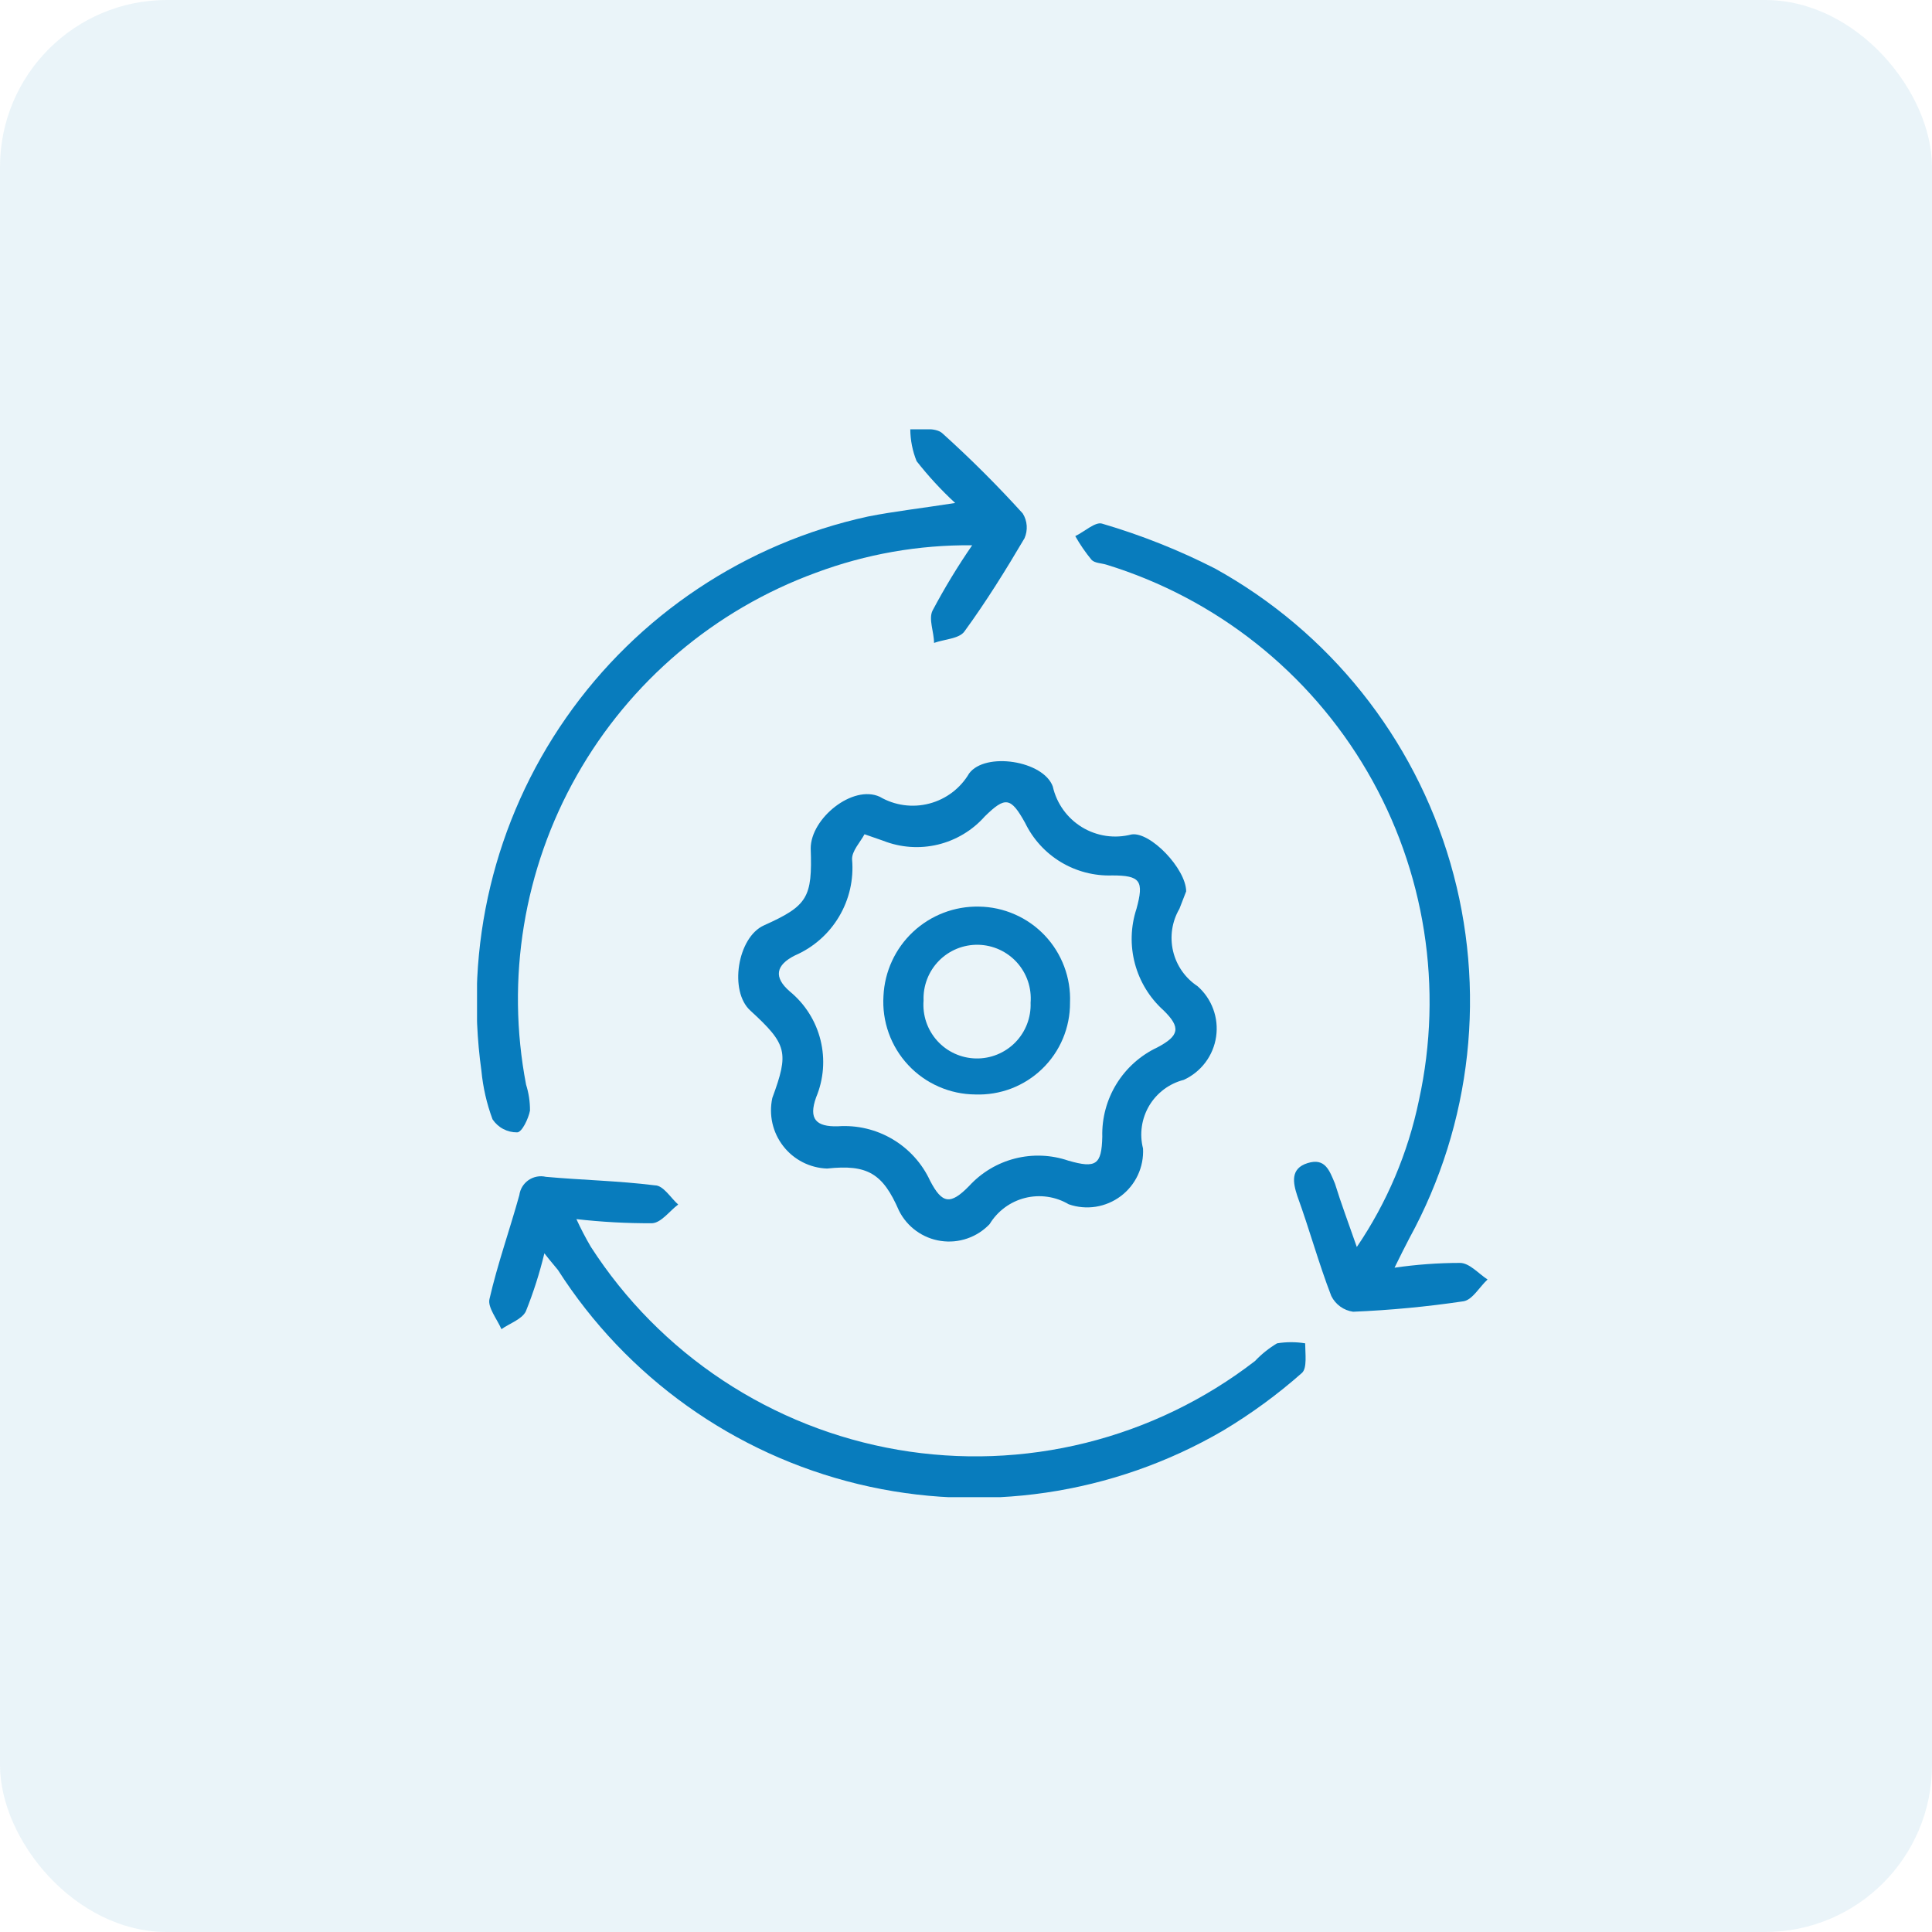 <svg xmlns="http://www.w3.org/2000/svg" width="81" height="81" viewBox="0 0 81 81" fill="none"><rect width="81" height="81" rx="7" fill="#2C95C5" fill-opacity="0.1"></rect><g clip-path="url(#clip0_2066_5781)"><path d="M49.731 37.37L49.448 38.101C49.135 38.636 49.04 39.27 49.181 39.874C49.322 40.477 49.689 41.004 50.206 41.345C50.503 41.605 50.729 41.935 50.865 42.306C51.002 42.676 51.043 43.075 50.986 43.465C50.929 43.856 50.775 44.226 50.538 44.542C50.301 44.857 49.989 45.109 49.631 45.273C49.33 45.35 49.046 45.486 48.797 45.672C48.549 45.858 48.339 46.091 48.18 46.358C48.022 46.626 47.917 46.922 47.873 47.229C47.828 47.537 47.845 47.85 47.922 48.151C47.942 48.536 47.867 48.919 47.704 49.268C47.541 49.616 47.295 49.919 46.987 50.15C46.679 50.381 46.319 50.533 45.939 50.593C45.559 50.652 45.17 50.617 44.806 50.49C44.256 50.164 43.598 50.069 42.977 50.224C42.356 50.38 41.822 50.775 41.49 51.322C41.23 51.595 40.908 51.802 40.552 51.924C40.196 52.047 39.815 52.082 39.442 52.026C39.069 51.971 38.715 51.826 38.41 51.605C38.105 51.384 37.858 51.093 37.689 50.755C37.013 49.193 36.364 48.809 34.674 48.992C34.317 48.979 33.967 48.888 33.649 48.725C33.332 48.562 33.053 48.331 32.835 48.048C32.616 47.766 32.462 47.439 32.383 47.09C32.305 46.742 32.304 46.381 32.38 46.032C33.084 44.122 33.002 43.784 31.467 42.377C30.553 41.564 30.919 39.289 32.033 38.795C33.861 37.973 34.062 37.635 33.989 35.57C33.989 34.309 35.752 32.884 36.885 33.405C37.511 33.771 38.258 33.874 38.96 33.69C39.662 33.507 40.263 33.053 40.631 32.427C41.307 31.513 43.747 31.888 44.139 32.975C44.218 33.327 44.368 33.659 44.578 33.952C44.788 34.245 45.055 34.492 45.362 34.68C45.67 34.867 46.013 34.991 46.369 35.044C46.726 35.096 47.089 35.076 47.438 34.985C48.224 34.857 49.722 36.42 49.731 37.37ZM36.245 34.976C36.072 35.305 35.706 35.68 35.724 36.036C35.798 36.873 35.606 37.711 35.176 38.432C34.747 39.154 34.101 39.722 33.331 40.056C32.527 40.458 32.417 40.97 33.12 41.573C33.755 42.096 34.204 42.809 34.401 43.607C34.599 44.406 34.534 45.246 34.217 46.004C33.888 46.918 34.217 47.247 35.131 47.22C35.93 47.164 36.728 47.352 37.418 47.76C38.109 48.168 38.659 48.776 38.995 49.504C39.498 50.472 39.845 50.527 40.631 49.723C41.147 49.16 41.816 48.759 42.556 48.571C43.296 48.383 44.075 48.415 44.797 48.663C45.949 48.992 46.186 48.837 46.214 47.658C46.193 46.877 46.401 46.106 46.811 45.441C47.222 44.775 47.817 44.244 48.525 43.912C49.439 43.428 49.521 43.081 48.781 42.359C48.199 41.836 47.782 41.154 47.581 40.398C47.38 39.642 47.403 38.844 47.648 38.101C47.968 36.931 47.812 36.703 46.634 36.703C45.877 36.729 45.129 36.535 44.48 36.145C43.831 35.754 43.31 35.183 42.979 34.501C42.376 33.414 42.148 33.386 41.289 34.227C40.77 34.814 40.083 35.226 39.321 35.41C38.559 35.593 37.76 35.537 37.031 35.25L36.245 34.976Z" fill="#087CBD"></path><path d="M56.885 52.281C58.148 50.422 59.033 48.333 59.489 46.132C60.523 41.428 59.75 36.506 57.322 32.345C54.895 28.185 50.991 25.089 46.387 23.674C46.177 23.61 45.894 23.61 45.766 23.473C45.509 23.162 45.279 22.828 45.081 22.477C45.464 22.294 45.93 21.856 46.214 21.956C47.84 22.433 49.418 23.061 50.928 23.829C55.727 26.48 59.279 30.923 60.808 36.187C62.338 41.452 61.719 47.107 59.087 51.916C58.905 52.263 58.731 52.61 58.466 53.149C59.374 53.017 60.29 52.949 61.207 52.948C61.609 52.948 61.984 53.396 62.367 53.643C62.029 53.953 61.737 54.492 61.362 54.556C59.827 54.784 58.281 54.931 56.73 54.995C56.536 54.968 56.351 54.894 56.192 54.779C56.032 54.664 55.904 54.513 55.816 54.337C55.286 52.967 54.903 51.55 54.391 50.143C54.208 49.586 54.09 48.992 54.82 48.764C55.551 48.535 55.734 49.056 55.972 49.632C56.218 50.436 56.52 51.23 56.885 52.281Z" fill="#087CBD"></path><path d="M40.046 21.088C39.461 20.547 38.92 19.961 38.429 19.334C38.258 18.91 38.168 18.457 38.164 18C38.621 18 39.233 17.918 39.507 18.164C40.687 19.227 41.812 20.35 42.879 21.527C42.975 21.681 43.032 21.857 43.045 22.038C43.057 22.22 43.026 22.402 42.952 22.568C42.166 23.902 41.344 25.227 40.43 26.479C40.211 26.78 39.599 26.799 39.16 26.954C39.16 26.497 38.922 25.958 39.096 25.602C39.597 24.657 40.152 23.741 40.759 22.861C38.523 22.839 36.302 23.23 34.208 24.012C29.964 25.564 26.411 28.576 24.185 32.508C21.958 36.441 21.204 41.037 22.056 45.474C22.167 45.826 22.223 46.193 22.22 46.562C22.156 46.9 21.882 47.475 21.681 47.475C21.477 47.477 21.276 47.428 21.095 47.332C20.915 47.237 20.762 47.097 20.649 46.927C20.406 46.271 20.249 45.586 20.183 44.89C19.459 39.687 20.727 34.403 23.732 30.095C26.738 25.787 31.259 22.772 36.392 21.655C37.506 21.435 38.648 21.308 40.046 21.088Z" fill="#087CBD"></path><path d="M22.823 52.546C22.624 53.374 22.364 54.187 22.047 54.977C21.882 55.315 21.371 55.479 21.023 55.726C20.841 55.306 20.439 54.812 20.521 54.465C20.859 52.994 21.371 51.56 21.773 50.107C21.79 49.98 21.833 49.859 21.899 49.751C21.966 49.642 22.055 49.548 22.16 49.476C22.265 49.404 22.384 49.354 22.509 49.331C22.634 49.307 22.763 49.31 22.887 49.339C24.395 49.476 25.912 49.504 27.456 49.696C27.812 49.696 28.113 50.217 28.433 50.5C28.068 50.774 27.721 51.267 27.337 51.285C26.278 51.29 25.219 51.232 24.166 51.112C24.348 51.508 24.549 51.896 24.77 52.272C26.209 54.505 28.097 56.413 30.313 57.878C32.529 59.343 35.025 60.332 37.643 60.782C40.261 61.232 42.943 61.133 45.521 60.493C48.099 59.852 50.516 58.683 52.618 57.06C52.89 56.772 53.201 56.523 53.541 56.32C53.932 56.256 54.33 56.256 54.72 56.32C54.72 56.74 54.811 57.361 54.583 57.562C53.56 58.466 52.456 59.273 51.285 59.975C46.665 62.671 41.182 63.476 35.982 62.221C30.783 60.965 26.27 57.748 23.39 53.241C23.253 53.067 23.107 52.912 22.823 52.546Z" fill="#087CBD"></path><path d="M44.861 42.039C44.864 42.556 44.762 43.068 44.562 43.544C44.362 44.021 44.067 44.452 43.695 44.811C43.324 45.17 42.884 45.451 42.401 45.636C41.918 45.82 41.403 45.905 40.887 45.886C40.358 45.882 39.837 45.77 39.353 45.557C38.869 45.345 38.434 45.036 38.074 44.649C37.714 44.263 37.437 43.807 37.259 43.309C37.081 42.812 37.007 42.283 37.04 41.756C37.088 40.733 37.532 39.769 38.28 39.069C39.027 38.37 40.019 37.989 41.042 38.01C41.56 38.017 42.07 38.127 42.544 38.335C43.019 38.542 43.446 38.843 43.802 39.218C44.158 39.594 44.435 40.037 44.617 40.522C44.799 41.006 44.882 41.522 44.861 42.039V42.039ZM43.208 42.039C43.232 41.733 43.194 41.426 43.096 41.136C42.997 40.845 42.84 40.578 42.635 40.351C42.429 40.123 42.179 39.94 41.901 39.813C41.621 39.685 41.319 39.617 41.013 39.61C40.706 39.604 40.402 39.661 40.118 39.776C39.834 39.892 39.577 40.065 39.362 40.284C39.148 40.503 38.98 40.764 38.87 41.05C38.76 41.336 38.709 41.641 38.721 41.948C38.697 42.253 38.735 42.561 38.833 42.851C38.932 43.141 39.089 43.408 39.294 43.636C39.5 43.864 39.749 44.047 40.029 44.174C40.307 44.301 40.609 44.37 40.916 44.376C41.222 44.383 41.527 44.326 41.811 44.21C42.095 44.094 42.352 43.922 42.567 43.703C42.781 43.484 42.949 43.223 43.059 42.937C43.169 42.651 43.22 42.345 43.208 42.039Z" fill="#087CBD"></path></g><defs><clipPath id="clip0_2066_5781"><rect width="42.34" height="44.77" fill="white" transform="translate(20 18)"></rect></clipPath></defs></svg>